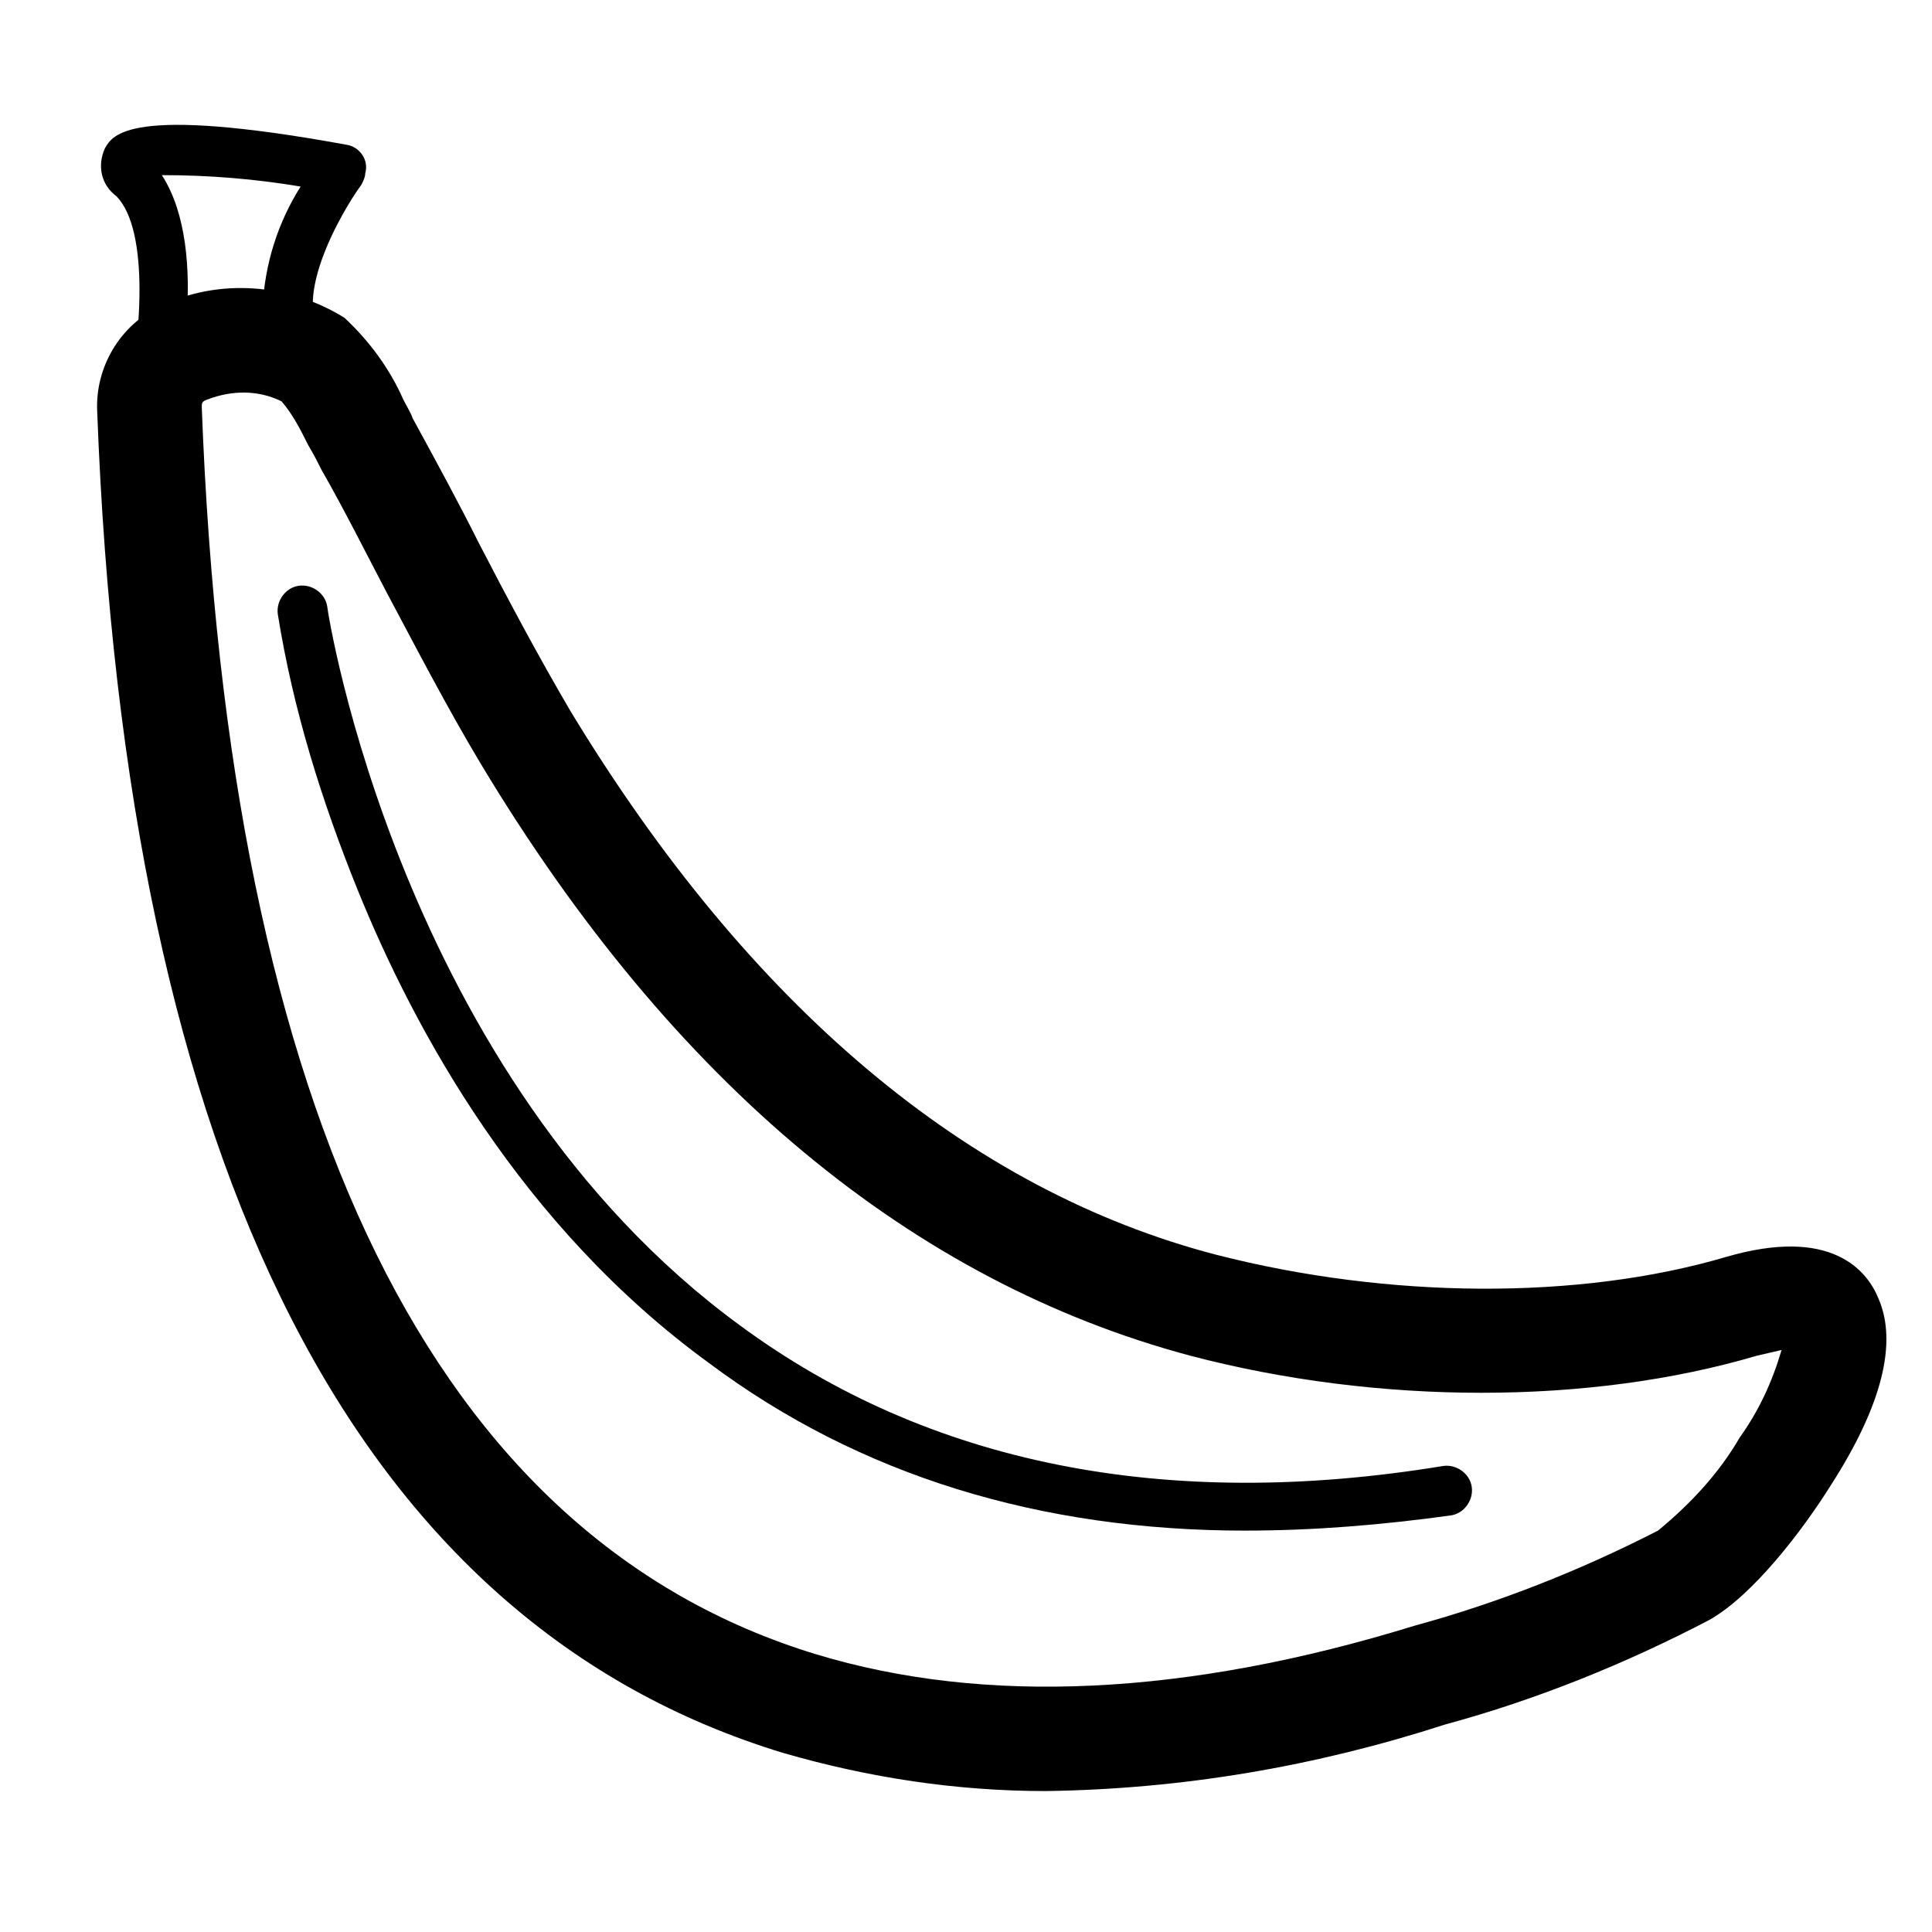 <?xml version="1.0" encoding="UTF-8"?>
<!-- Uploaded to: ICON Repo, www.iconrepo.com, Generator: ICON Repo Mixer Tools -->
<svg fill="#000000" width="800px" height="800px" version="1.1" viewBox="144 144 512 512" xmlns="http://www.w3.org/2000/svg">
 <g>
  <path d="m421.16 618.65c-23.68 0-46.855-3.527-69.527-10.078-112.85-34.258-174.32-154.16-181.88-355.69-0.504-11.586 6.047-22.672 16.625-27.711 15.617-7.559 34.258-6.047 48.871 3.023 6.551 6.047 12.09 13.602 15.617 21.664 1.008 2.016 2.016 3.527 2.519 5.039 6.047 11.082 12.09 22.168 17.633 33.25 7.559 14.609 15.617 29.727 24.184 44.336 47.359 78.09 105.3 126.96 171.3 144.09 45.344 11.586 95.723 12.09 135.02 0.504 27.711-8.062 37.281 3.527 40.305 11.082 5.039 11.586 1.008 28.215-12.594 49.375-7.559 12.09-20.656 29.223-32.242 35.77-22.168 11.586-45.848 21.16-70.031 27.711-34.262 11.082-69.527 17.129-105.8 17.633zm-223.69-366.77c7.051 188.43 61.969 299.77 162.73 330.5 44.84 13.602 98.242 11.082 158.7-7.559 22.168-6.047 43.832-14.609 64.488-25.191 8.566-7.055 16.121-15.113 21.664-24.688 5.039-7.055 8.566-14.609 11.082-23.176-2.016 0.504-4.535 1.008-6.551 1.512-44.336 13.098-100.26 13.098-150.14 0-73.555-19.648-137.04-72.043-187.92-156.68-9.07-15.113-17.129-30.73-25.191-45.848-5.543-10.578-11.082-21.664-17.129-32.242-1.008-2.016-2.016-4.031-3.527-6.551-2.012-4.027-4.027-8.059-7.047-11.586-6.047-3.023-13.098-3.023-19.648-0.504-1.512 0.504-1.512 1.008-1.512 2.016z"/>
  <path d="m183.36 258.93h-1.512c-3.023-1.008-5.039-4.535-4.535-7.559 4.031-16.625 6.551-46.352-2.519-55.418-4.027-3.023-5.035-8.062-3.019-12.598 2.016-3.527 6.047-11.586 63.984-1.008 3.527 0.504 6.047 4.031 5.039 7.559 0 1.008-0.504 2.016-1.008 3.023-5.543 7.559-19.648 32.242-9.07 41.312 3.023 2.519 3.023 6.551 1.008 9.07-2.016 2.519-6.551 3.023-9.07 1.008-1.008-1.008-10.078-8.062-18.137-6.047-6.043 1.508-11.082 7.051-14.609 16.625-1.008 2.519-4.031 4.535-6.551 4.031zm3.527-68.52c6.551 10.078 7.559 25.191 6.551 38.289 2.519-1.512 5.039-2.519 7.559-3.023 4.031-1.008 8.566-1.008 12.594 0 0.504-11.586 4.031-22.672 10.078-32.242-12.094-2.016-24.188-3.023-36.781-3.023z"/>
  <path d="m474.06 549.63c-54.41 0-102.27-14.609-142.07-44.336-49.879-36.273-78.09-88.164-93.203-125.45-9.574-23.68-17.129-47.863-21.16-73.051-0.504-3.527 2.016-7.055 5.543-7.559 3.527-0.504 7.055 2.016 7.559 5.543 0 1.008 19.145 124.44 109.33 190.44 49.879 36.777 112.85 49.375 186.41 37.281 3.527-0.504 7.055 2.016 7.559 5.543 0.504 3.527-2.016 7.055-5.543 7.559-18.145 2.512-36.281 4.023-54.418 4.023z"/>
 </g>
</svg>